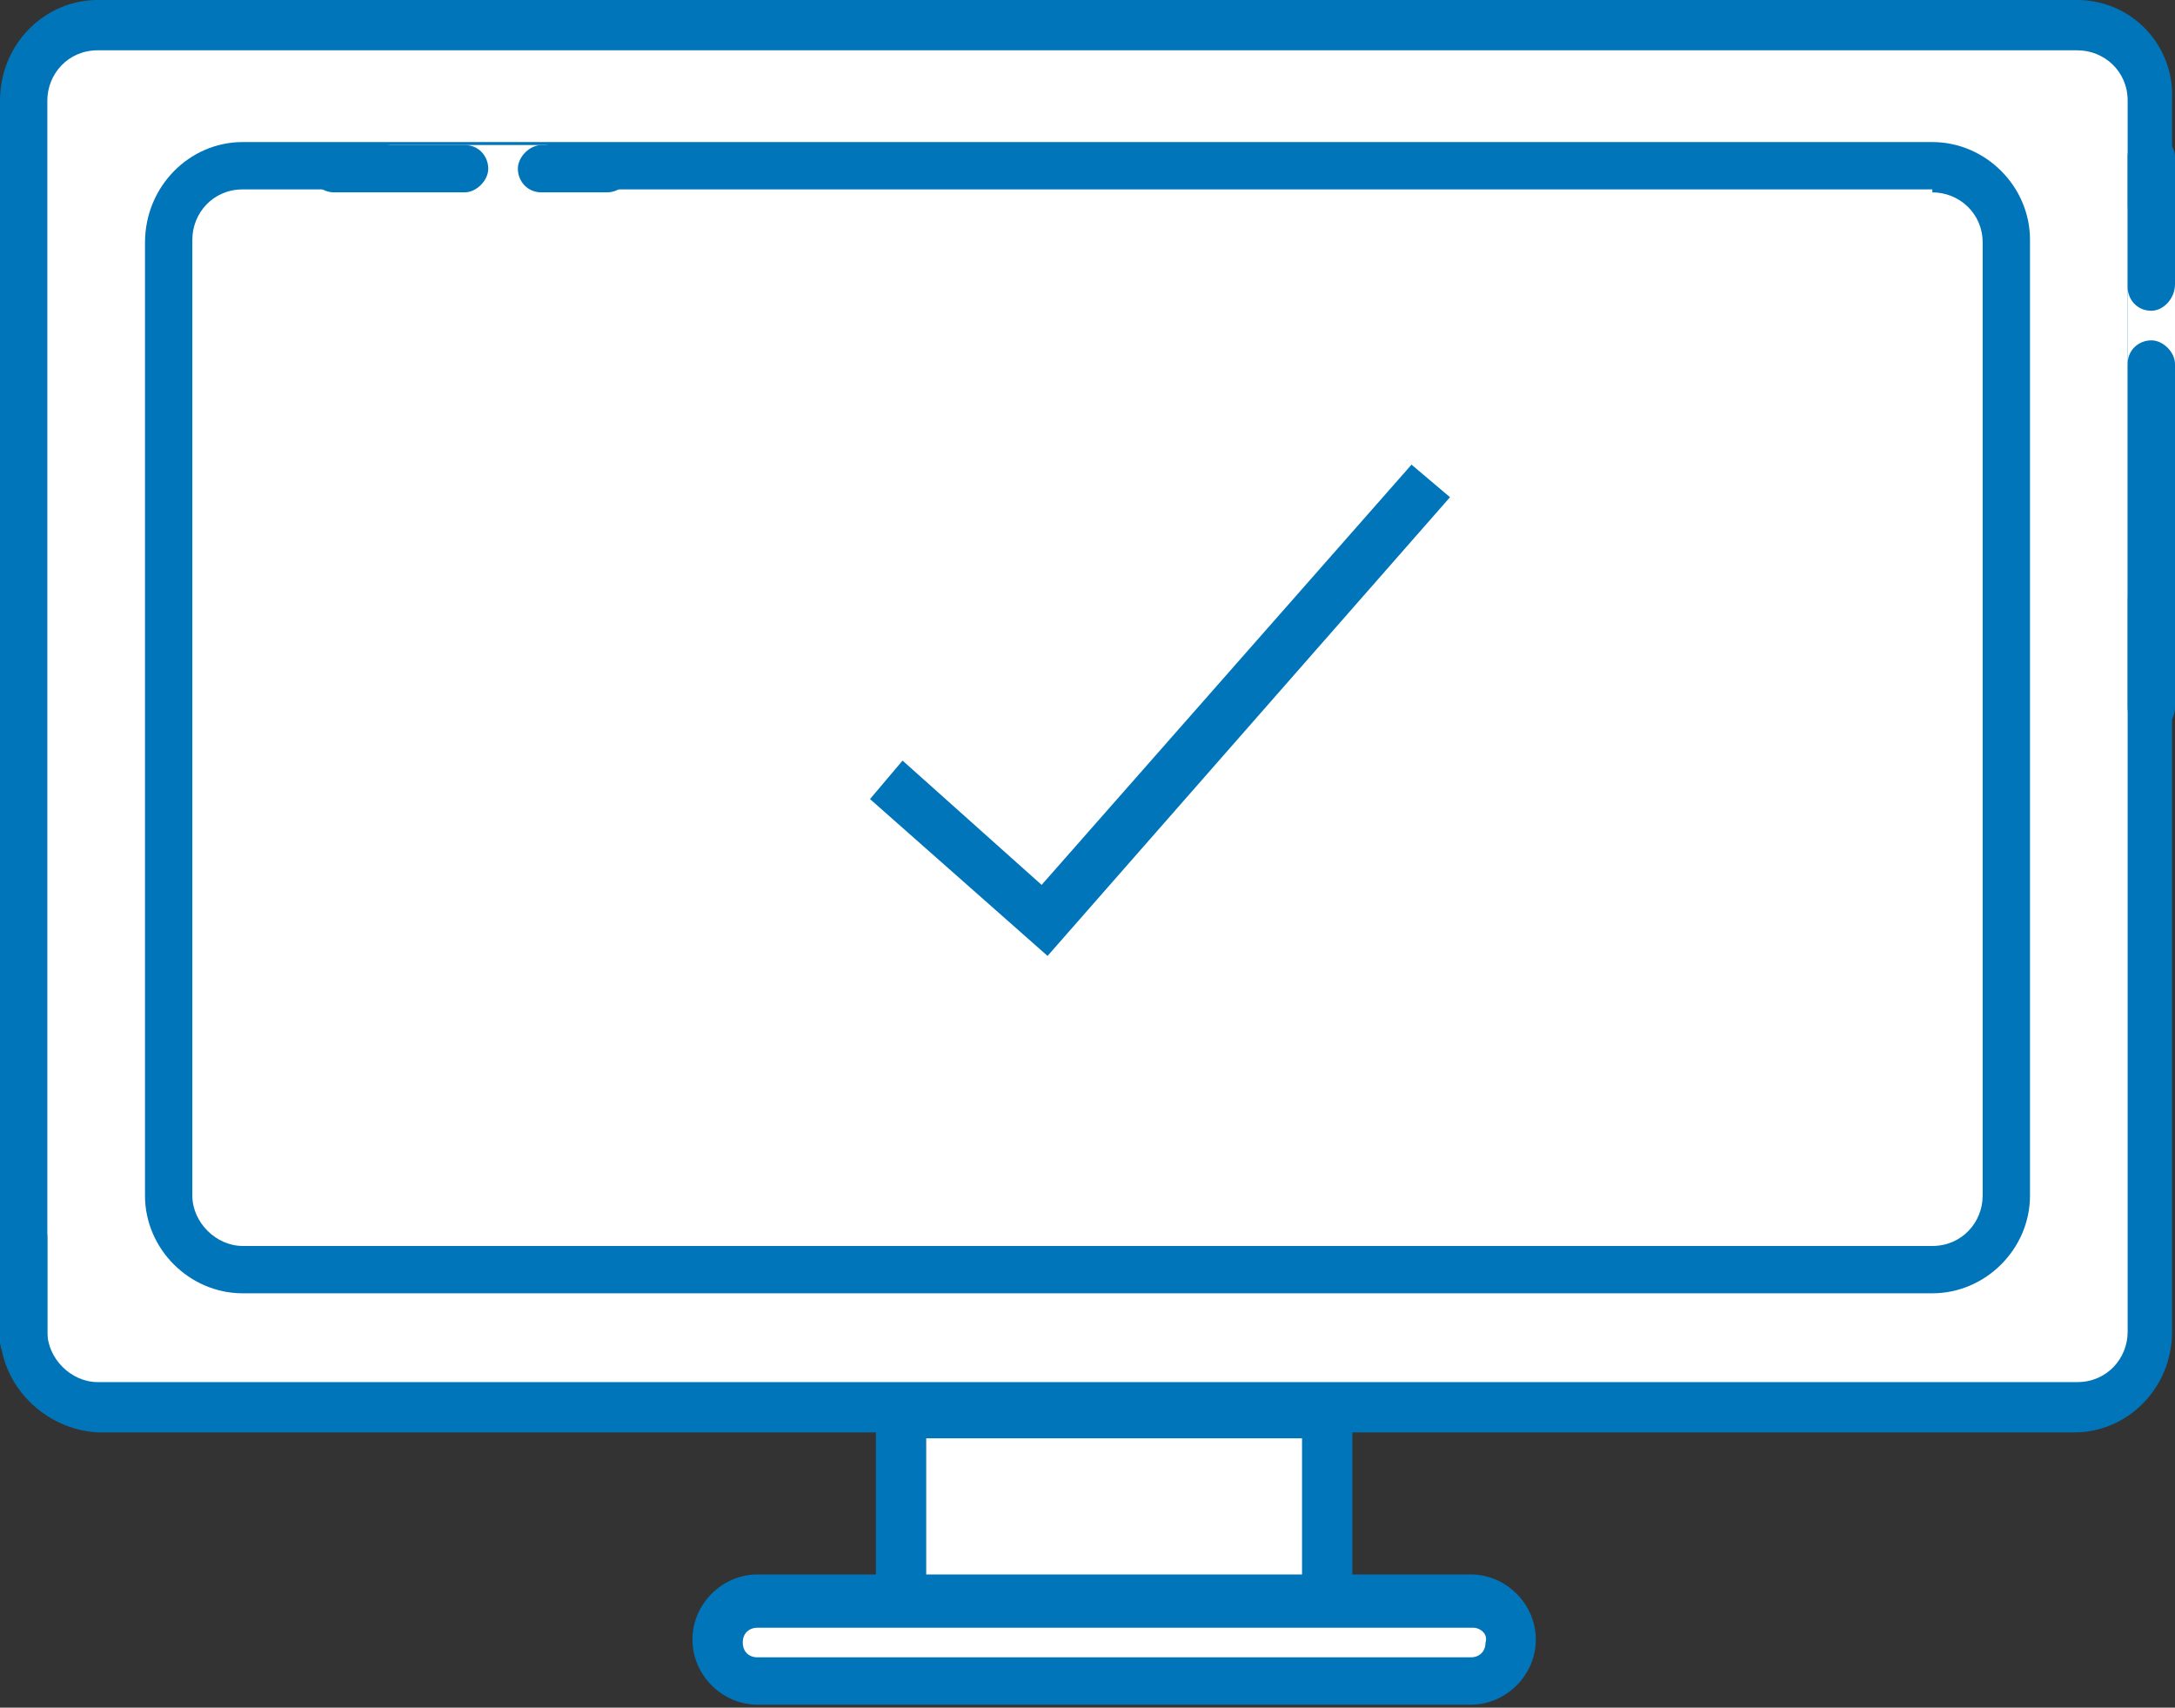 <?xml version="1.0" encoding="utf-8"?>
<!-- Generator: Adobe Illustrator 25.4.1, SVG Export Plug-In . SVG Version: 6.00 Build 0)  -->
<svg version="1.1" id="レイヤー_1" xmlns="http://www.w3.org/2000/svg" xmlns:xlink="http://www.w3.org/1999/xlink" x="0px"
	 y="0px" viewBox="0 0 73.5 57.7" style="enable-background:new 0 0 73.5 57.7;" xml:space="preserve">
<rect x="0" y="0" width="73.5" height="57.7" fill="#333333" stroke="none"/>
<style type="text/css">
	.st0{fill:#FFFFFF;}
	.st1{fill:#0175BA;}
	.st2{fill-rule:evenodd;clip-rule:evenodd;fill:#FFFFFF;}
</style>
<g id="レイヤー_2_00000069365667169699904290000012225340151387927691_">
	<g id="レイヤー_1-2">
		<g>
			<g>
				<path class="st0" d="M3.3,0.8h66.8c1.4,0,2.5,1.1,2.5,2.5v41.6c0,1.4-1.1,2.5-2.5,2.5H3.3c-1.4,0-2.5-1.1-2.5-2.5V3.4
					C0.8,2,2,0.8,3.3,0.8z"/>
				<path class="st1" d="M70.2,1.7c0.9,0,1.7,0.7,1.7,1.7v41.6c0,0.9-0.7,1.7-1.7,1.7H3.3c-0.9,0-1.7-0.8-1.7-1.7V3.4
					c0-0.9,0.7-1.7,1.7-1.7H70.2 M70.2,0H3.3C1.5,0,0,1.5,0,3.4v41.6c0,1.8,1.5,3.3,3.3,3.4h66.8c1.8,0,3.3-1.5,3.3-3.4V3.4
					C73.5,1.5,72,0,70.2,0z"/>
			</g>
			<g>
				<rect x="30.5" y="47.8" class="st0" width="14.4" height="6.4"/>
				<path class="st1" d="M45.7,55H29.6v-8h16.1V55z M31.3,53.3H44v-4.7H31.3V53.3z"/>
			</g>
			<g>
				<path class="st2" d="M51.1,55.5c0,0.7-0.6,1.3-1.3,1.3H25.6c-0.7,0-1.3-0.6-1.3-1.3s0.6-1.3,1.3-1.3h24.1
					C50.5,54.1,51.1,54.7,51.1,55.5z"/>
				<path class="st1" d="M25.6,57.6c-1.2,0-2.2-1-2.2-2.2s1-2.2,2.2-2.2h24.1c1.2,0,2.2,1,2.2,2.2v0c0,1.2-1,2.2-2.2,2.2H25.6z
					 M49.8,55H25.6c-0.3,0-0.5,0.2-0.5,0.5s0.2,0.5,0.5,0.5h24.1c0.3,0,0.5-0.2,0.5-0.5C50.3,55.2,50,55,49.8,55z"/>
			</g>
			<path class="st0" d="M72.7,20.9c-0.5,0-0.8-0.4-0.8-0.8V7.1c0-0.5,0.4-0.8,0.8-0.8s0.8,0.4,0.8,0.8V20
				C73.5,20.5,73.1,20.9,72.7,20.9z"/>
			<path class="st1" d="M72.7,10.5c-0.5,0-0.8-0.4-0.8-0.8V5.3c0-0.5,0.4-0.8,0.8-0.8s0.8,0.4,0.8,0.8v4.3
				C73.5,10.1,73.1,10.5,72.7,10.5z"/>
			<path class="st1" d="M72.7,24.7c-0.5,0-0.8-0.4-0.8-0.8V12.3c0-0.5,0.4-0.8,0.8-0.8s0.8,0.4,0.8,0.8v11.6
				C73.5,24.4,73.1,24.7,72.7,24.7z"/>
			<path class="st1" d="M0.8,46.1c-0.5,0-0.8-0.4-0.8-0.8v-3.5c0-0.5,0.4-0.8,0.8-0.8s0.8,0.4,0.8,0.8v3.5
				C1.7,45.7,1.3,46.1,0.8,46.1z"/>
			<path class="st1" d="M65.3,6.5c0.9,0,1.7,0.7,1.7,1.7c0,0,0,0,0,0v32.2c0,0.9-0.7,1.7-1.7,1.7c0,0,0,0,0,0H8.2
				c-0.9,0-1.7-0.8-1.7-1.7V8.1c0-0.9,0.7-1.7,1.7-1.7H65.3 M65.3,4.8H8.2c-1.8,0-3.3,1.5-3.3,3.4v32.2c0,1.8,1.5,3.3,3.3,3.3h57.1
				c1.8,0,3.3-1.5,3.3-3.3V8.1C68.6,6.3,67.1,4.8,65.3,4.8z"/>
			<path class="st0" d="M18.4,6.5h-5.2c-0.5,0-0.8-0.4-0.8-0.8s0.4-0.8,0.8-0.8h5.2c0.5,0,0.8,0.4,0.8,0.8S18.8,6.5,18.4,6.5z"/>
			<path class="st1" d="M15.7,6.5h-4.4c-0.5,0-0.8-0.4-0.8-0.8s0.4-0.8,0.8-0.8h4.4c0.5,0,0.8,0.4,0.8,0.8S16.1,6.5,15.7,6.5z"/>
			<path class="st1" d="M20.5,6.5h-2.2c-0.5,0-0.8-0.4-0.8-0.8s0.4-0.8,0.8-0.8h2.2c0.5,0,0.8,0.4,0.8,0.8S21,6.5,20.5,6.5z"/>
			<polygon class="st1" points="35.4,32.3 29.4,27 30.5,25.7 35.2,29.9 47.7,15.7 49,16.8 			"/>
		</g>
	</g>
</g>
</svg>

